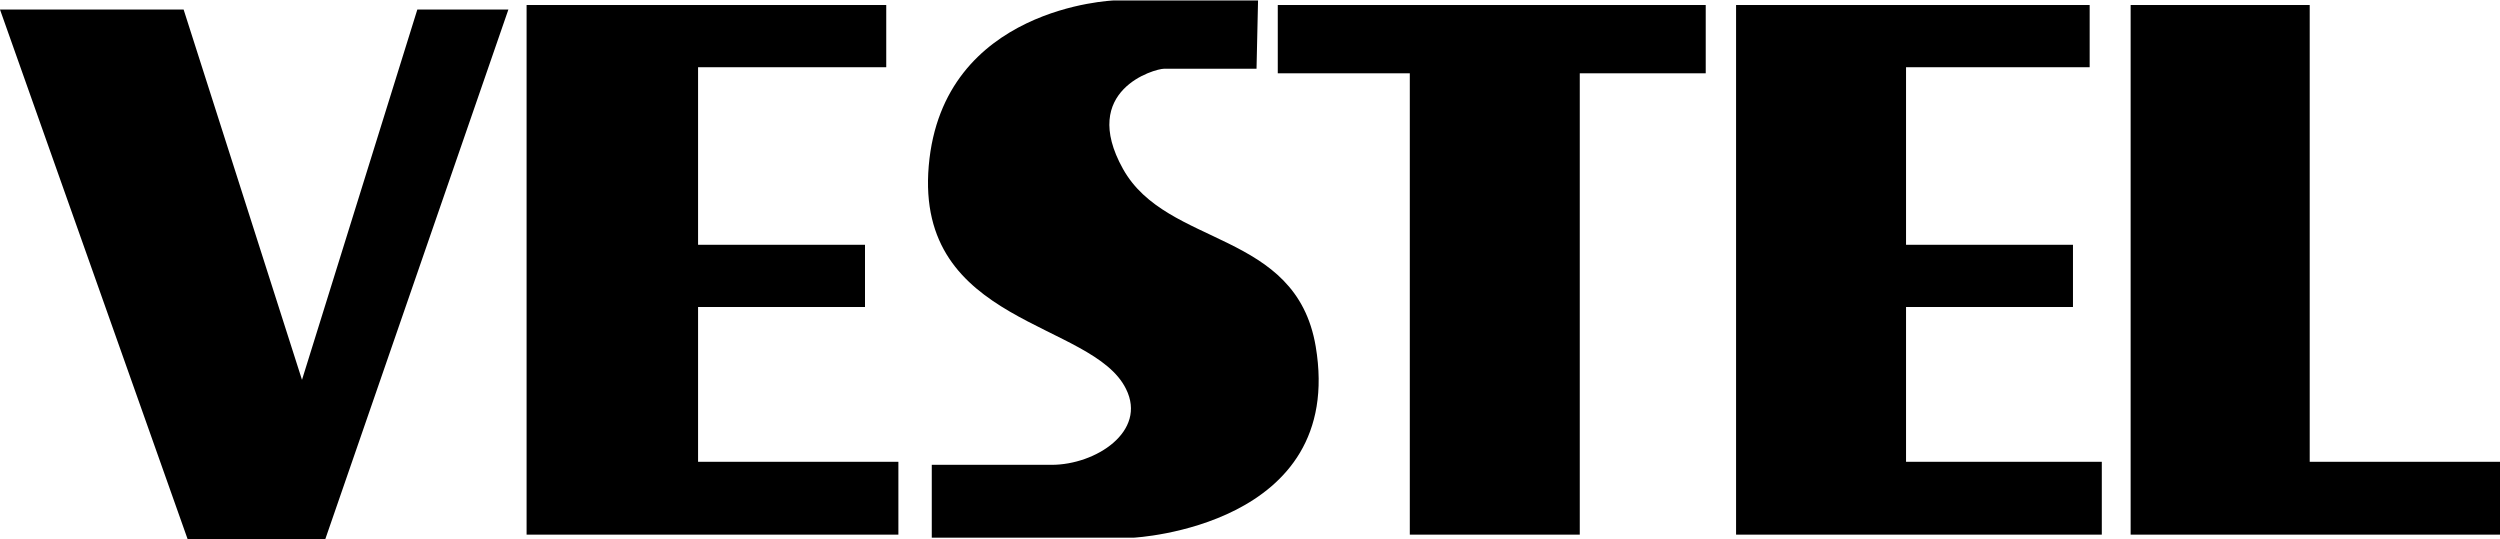 <?xml version="1.0" encoding="UTF-8"?>
<svg xmlns="http://www.w3.org/2000/svg" width="43.656mm" height="9.419mm" version="1.1" viewBox="0 0 43.656 9.419">
  <g transform="translate(-168.8 -62.971)">
    <g id="logo" transform="matrix(.265 0 0 .265 168.8 57.626)">
      <g id="Symbols_2_">
        <g id="Header_Desktop_Red_2_" transform="translate(-135,-60)">
          <g id="Header_2_">
            <g transform="translate(135,60)">
              <g id="Vestel_Logo">
                <polygon id="Fill-4_1_" class="st30" points="165 55.4 165 50.6 152.2 50.6 152.2 20.5 140.4 20.5 140.4 55.4"></polygon>
                <polygon class="st30" points="125.6 36.3 125.6 24.6 137.7 24.6 137.7 20.5 114.4 20.5 114.4 55.4 138.5 55.4 138.5 50.6 125.6 50.6 125.6 40.4 136.6 40.4 136.6 36.3"></polygon>
                <polygon class="st30" points="84.2 20.5 84.2 25 92.9 25 92.9 55.4 104.1 55.4 104.1 25 112.4 25 112.4 20.5"></polygon>
                <path id="Fill-6_1_" class="st30" d="m82.9 20.2h-9.5s-11.3 0.4-12.2 10.9 10.8 10.2 13 14.7c1.4 2.8-2 5-4.9 5h-7.9v4.8h13.3s14-0.7 12-12.6c-1.3-7.7-9.8-6.5-12.7-11.7s2.1-6.6 2.7-6.6h6.1z"></path>
                <polygon id="Fill-1_1_" class="st30" points="46 36.3 46 24.6 58.4 24.6 58.4 20.5 34.7 20.5 34.7 55.4 59.2 55.4 59.2 50.6 46 50.6 46 40.4 57 40.4 57 36.3"></polygon>
                <polygon class="st30" points="12.4 55.8 21.4 55.8 33.5 20.8 27.5 20.8 19.9 45.2 12.1 20.8 0 20.8"></polygon>
              </g>
            </g>
          </g>
        </g>
      </g>
    </g>
  </g>
</svg>
